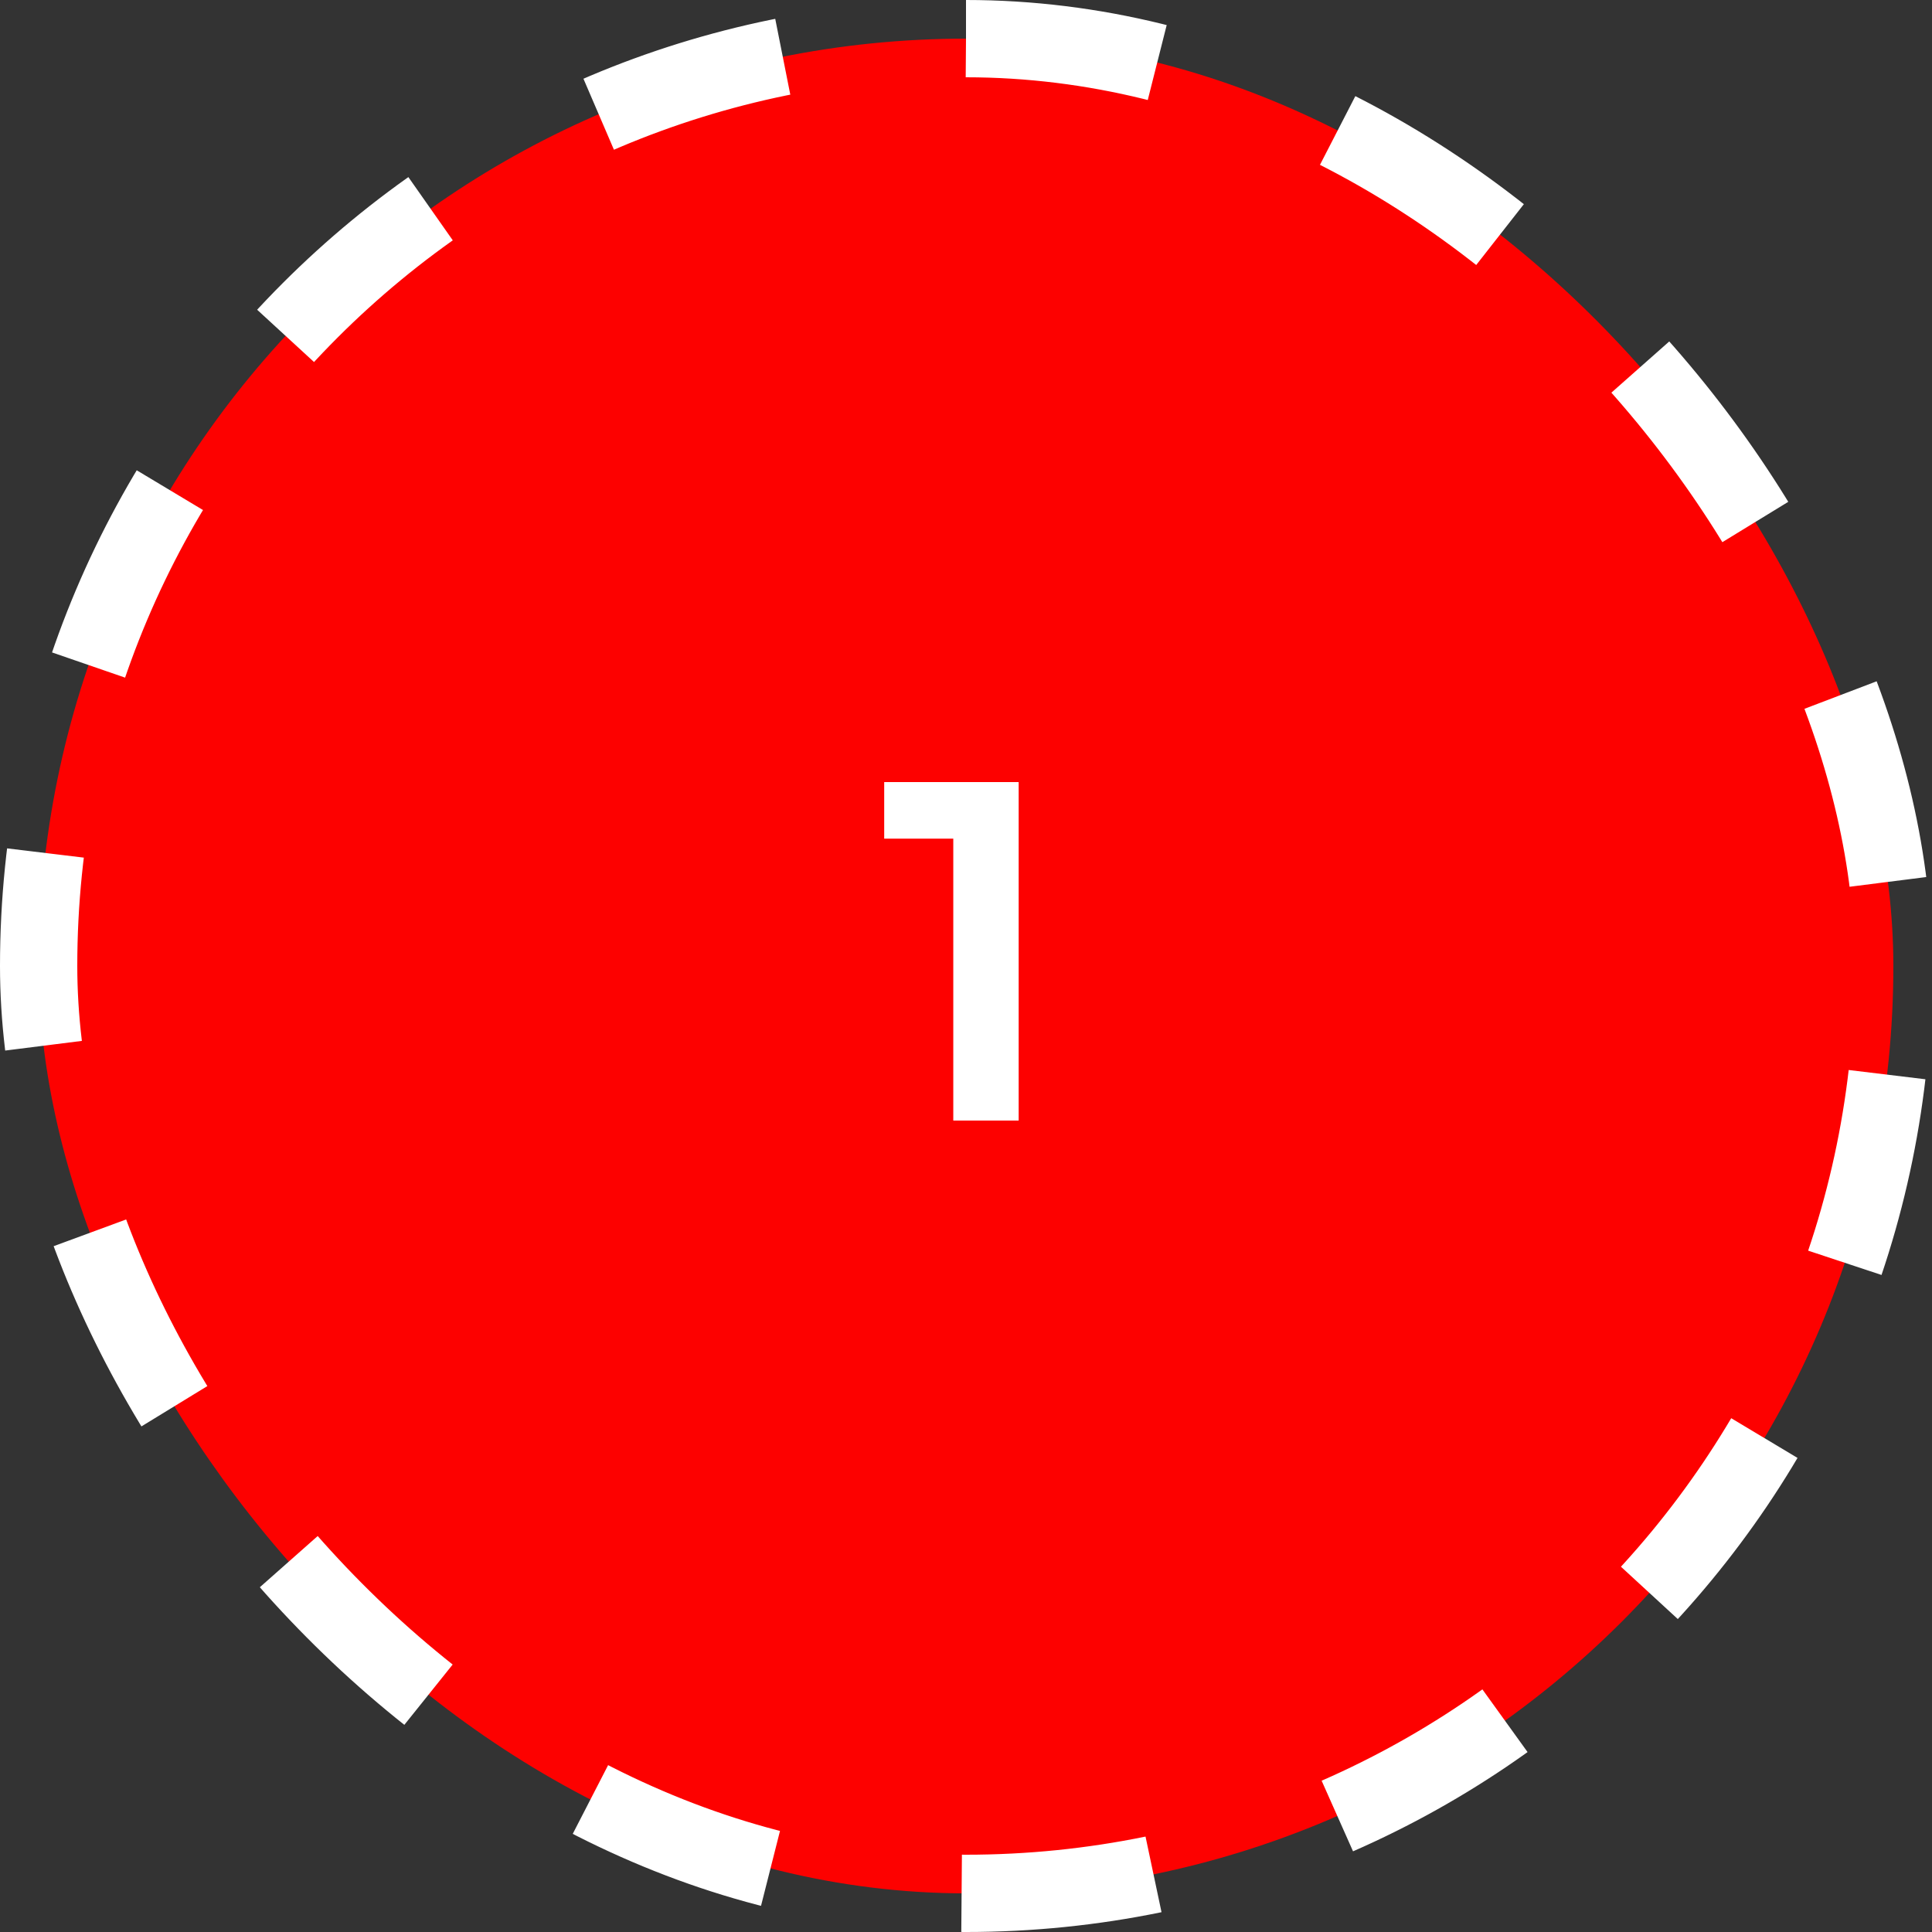 <svg xmlns="http://www.w3.org/2000/svg" width="100" height="100" viewBox="0 0 100 100" fill="none"><rect x="0" y="0" width="100" height="100" fill="#333333" stroke="none"/><rect x="2" y="2" width="96" height="96" rx="48" fill="#FD0100"></rect><rect x="2" y="2" width="96" height="96" rx="48" stroke="white" stroke-width="4" stroke-linejoin="round" stroke-dasharray="10 10"></rect><path d="M49.342 58V42.592L50.398 43.408H45.766V40.48H52.726V58H49.342Z" fill="white"></path></svg>